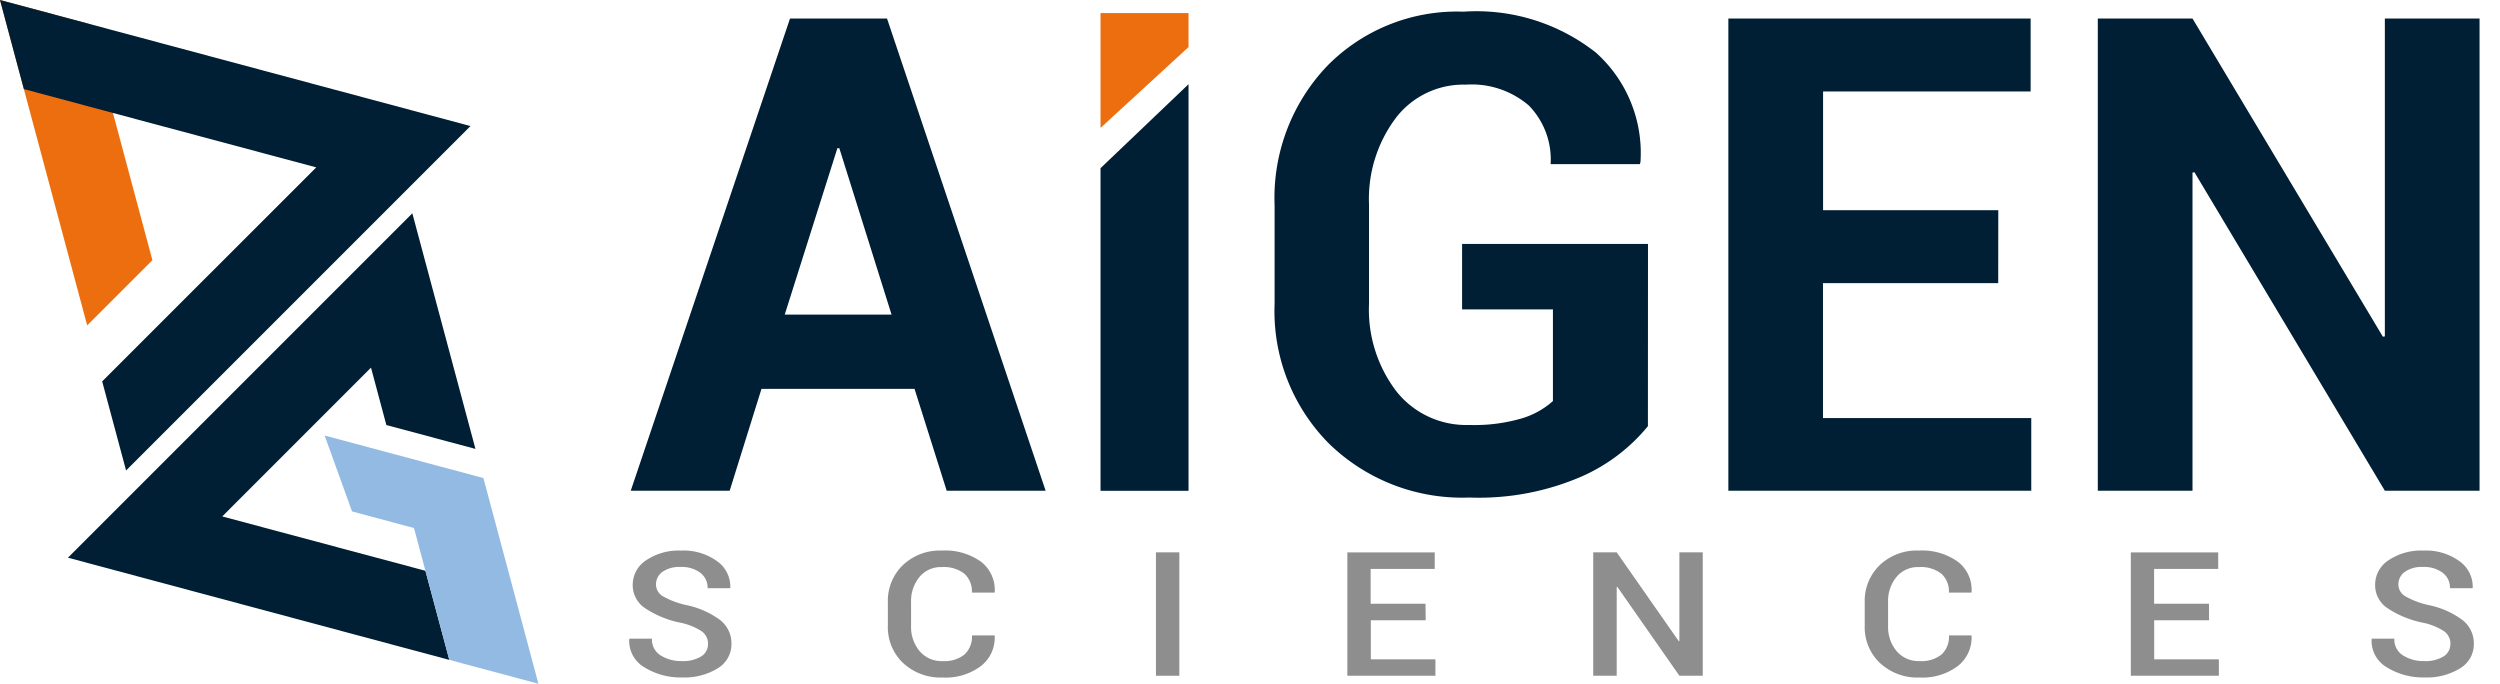 <svg xmlns="http://www.w3.org/2000/svg" width="117" height="32.001" viewBox="0 0 117 32.001">
  <g id="logo_aigensciences" transform="translate(0.449 -0.037)">
    <g id="logo_aigensciences-2" data-name="logo_aigensciences" transform="translate(-0.449 0.037)">
      <path id="패스_3116" data-name="패스 3116" d="M248.891,218.932a.721.721,0,0,0-.29-.591,2.862,2.862,0,0,0-1.029-.413,4.653,4.653,0,0,1-1.633-.676,1.292,1.292,0,0,1-.574-1.092,1.365,1.365,0,0,1,.631-1.15,2.718,2.718,0,0,1,1.622-.452,2.67,2.67,0,0,1,1.7.5,1.46,1.46,0,0,1,.615,1.239l-.009.023h-1.054a.874.874,0,0,0-.345-.725,1.445,1.445,0,0,0-.916-.27,1.378,1.378,0,0,0-.854.23.717.717,0,0,0-.3.595.64.64,0,0,0,.329.549,3.833,3.833,0,0,0,1.09.41,4.023,4.023,0,0,1,1.572.692,1.379,1.379,0,0,1,.54,1.12,1.317,1.317,0,0,1-.64,1.146,2.969,2.969,0,0,1-1.68.428,3.205,3.205,0,0,1-1.744-.468,1.427,1.427,0,0,1-.72-1.321l.009-.024h1.054a.871.871,0,0,0,.408.783,1.788,1.788,0,0,0,.993.264,1.609,1.609,0,0,0,.9-.216.671.671,0,0,0,.322-.585" transform="translate(-215.754 -188.791)" fill="#8e8e8f"/>
      <path id="패스_3117" data-name="패스 3117" d="M351,218.528l.009.024a1.68,1.68,0,0,1-.644,1.41,2.755,2.755,0,0,1-1.788.537,2.574,2.574,0,0,1-1.856-.68,2.3,2.3,0,0,1-.712-1.739v-1.1a2.323,2.323,0,0,1,.7-1.739,2.514,2.514,0,0,1,1.833-.684,2.885,2.885,0,0,1,1.822.519,1.663,1.663,0,0,1,.646,1.424l-.009.024h-1.059a1.109,1.109,0,0,0-.356-.886,1.559,1.559,0,0,0-1.045-.307,1.3,1.3,0,0,0-1.056.466,1.77,1.77,0,0,0-.39,1.176v1.107a1.76,1.76,0,0,0,.4,1.184,1.344,1.344,0,0,0,1.081.466,1.494,1.494,0,0,0,1.02-.309,1.132,1.132,0,0,0,.349-.893Z" transform="translate(-304.457 -188.791)" fill="#8e8e8f"/>
      <rect id="사각형_2321" data-name="사각형 2321" width="1.095" height="5.775" transform="translate(54.098 25.85)" fill="#8e8e8f"/>
      <path id="패스_3118" data-name="패스 3118" d="M528.745,218.426h-2.568v1.828H529.2v.769h-4.122V215.25h4.09v.774h-3v1.63h2.568Z" transform="translate(-462.022 -189.398)" fill="#8e8e8f"/>
      <path id="패스_3119" data-name="패스 3119" d="M626.026,221.024h-1.094l-2.906-4.16-.027.008v4.153H620.9V215.25H622l2.905,4.16.027-.008V215.25h1.094Z" transform="translate(-546.337 -189.4)" fill="#8e8e8f"/>
      <path id="패스_3120" data-name="패스 3120" d="M731.65,218.528l.01.024a1.682,1.682,0,0,1-.645,1.41,2.755,2.755,0,0,1-1.788.537,2.574,2.574,0,0,1-1.855-.68,2.3,2.3,0,0,1-.712-1.739v-1.1a2.324,2.324,0,0,1,.7-1.739,2.515,2.515,0,0,1,1.833-.684,2.885,2.885,0,0,1,1.822.519,1.663,1.663,0,0,1,.646,1.424l-.009.024H730.6a1.109,1.109,0,0,0-.356-.886,1.559,1.559,0,0,0-1.045-.307,1.3,1.3,0,0,0-1.056.466,1.771,1.771,0,0,0-.39,1.176v1.107a1.762,1.762,0,0,0,.4,1.184,1.345,1.345,0,0,0,1.081.466,1.493,1.493,0,0,0,1.02-.309,1.13,1.13,0,0,0,.349-.893Z" transform="translate(-639.391 -188.791)" fill="#8e8e8f"/>
      <path id="패스_3121" data-name="패스 3121" d="M834.018,218.426H831.45v1.828h3.027v.769h-4.121V215.25h4.09v.774h-3v1.63h2.568Z" transform="translate(-730.634 -189.398)" fill="#8e8e8f"/>
      <path id="패스_3122" data-name="패스 3122" d="M927.909,218.932a.722.722,0,0,0-.29-.591,2.866,2.866,0,0,0-1.03-.413,4.649,4.649,0,0,1-1.632-.676,1.292,1.292,0,0,1-.575-1.092,1.366,1.366,0,0,1,.63-1.15,2.72,2.72,0,0,1,1.622-.452,2.673,2.673,0,0,1,1.7.5,1.462,1.462,0,0,1,.615,1.239l-.01.023h-1.054a.873.873,0,0,0-.345-.725,1.445,1.445,0,0,0-.916-.27,1.379,1.379,0,0,0-.854.23.717.717,0,0,0-.3.595.64.64,0,0,0,.329.549,3.836,3.836,0,0,0,1.09.41,4.024,4.024,0,0,1,1.572.692,1.38,1.38,0,0,1,.541,1.12,1.317,1.317,0,0,1-.64,1.146,2.97,2.97,0,0,1-1.68.428,3.2,3.2,0,0,1-1.743-.468,1.429,1.429,0,0,1-.721-1.321l.009-.024h1.054a.872.872,0,0,0,.407.783,1.789,1.789,0,0,0,.993.264,1.608,1.608,0,0,0,.9-.216.671.671,0,0,0,.322-.585" transform="translate(-813.226 -188.791)" fill="#8e8e8f"/>
      <path id="패스_3123" data-name="패스 3123" d="M259.076,24.55h-7.164l-1.488,4.766h-4.63l7.454-22.1h4.539l7.423,22.1h-4.63ZM253,21.074H258l-2.444-7.787h-.092Z" transform="translate(-216.275 -6.35)" fill="#001f34"/>
      <path id="패스_3124" data-name="패스 3124" d="M514.165,23.958a8.381,8.381,0,0,1-3.081,2.345,12.117,12.117,0,0,1-5.282.994,8.934,8.934,0,0,1-6.558-2.52,8.792,8.792,0,0,1-2.55-6.542V13.62a8.945,8.945,0,0,1,2.474-6.535,8.513,8.513,0,0,1,6.361-2.527,9.035,9.035,0,0,1,6.208,1.921,6.305,6.305,0,0,1,2.08,5.123l-.03.091h-4.174a3.62,3.62,0,0,0-1.017-2.74,4.1,4.1,0,0,0-2.959-.979,3.977,3.977,0,0,0-3.279,1.571,6.315,6.315,0,0,0-1.245,4.045v4.645a6.3,6.3,0,0,0,1.275,4.084A4.166,4.166,0,0,0,505.8,23.9a7.856,7.856,0,0,0,2.5-.319,3.8,3.8,0,0,0,1.42-.8V18.492h-4.251V15.427h8.7Z" transform="translate(-437.043 -4.012)" fill="#001f34"/>
      <path id="패스_3125" data-name="패스 3125" d="M686.153,19.6h-8.2v6.314H687.7v3.4H673.524V7.215h14.147v3.415h-9.714v5.556h8.2Z" transform="translate(-592.637 -6.348)" fill="#001f34"/>
      <path id="패스_3126" data-name="패스 3126" d="M835.358,29.315h-4.432l-8.911-14.906-.091.015V29.315h-4.432V7.215h4.432l8.91,14.891.092-.015V7.215h4.432Z" transform="translate(-719.315 -6.348)" fill="#001f34"/>
      <path id="패스_3127" data-name="패스 3127" d="M433,32.814V51.843h-4.118v-15.1Z" transform="translate(-377.377 -28.873)" fill="#001f34"/>
      <path id="패스_3128" data-name="패스 3128" d="M433,5.089V6.682l-4.118,3.782V5.089Z" transform="translate(-377.377 -4.479)" fill="#ed6e0f"/>
      <path id="패스_3129" data-name="패스 3129" d="M44.319,104.014,26.47,99.231,42.588,83.113l1.117,4.17,1.837,6.857-4.169-1.117-.72-2.687L33.692,97.3,43.2,99.844Z" transform="translate(-23.291 -73.131)" fill="#001f34"/>
      <path id="패스_3130" data-name="패스 3130" d="M136.475,181.368l-4.169-1.117-1.118-4.17-.535-2-2.9-.778-1.283-3.552,7.431,1.991.926,3.457.535,2Z" transform="translate(-111.278 -149.369)" fill="#92bae3"/>
      <path id="패스_3131" data-name="패스 3131" d="M4.08,15.228,0,0,4.169,1.117,7.132,12.176Z" transform="translate(0)" fill="#ed6e0f"/>
      <path id="패스_3132" data-name="패스 3132" d="M5.9,22.018,4.782,17.849,14.8,7.834,5.287,5.287,1.117,4.169,0,0,4.169,1.117,22.018,5.9Z" fill="#001f34"/>
    </g>
    <rect id="area" width="117" height="32" transform="translate(-0.449 0.037)" fill="#fff" opacity="0"/>
  </g>
</svg>
